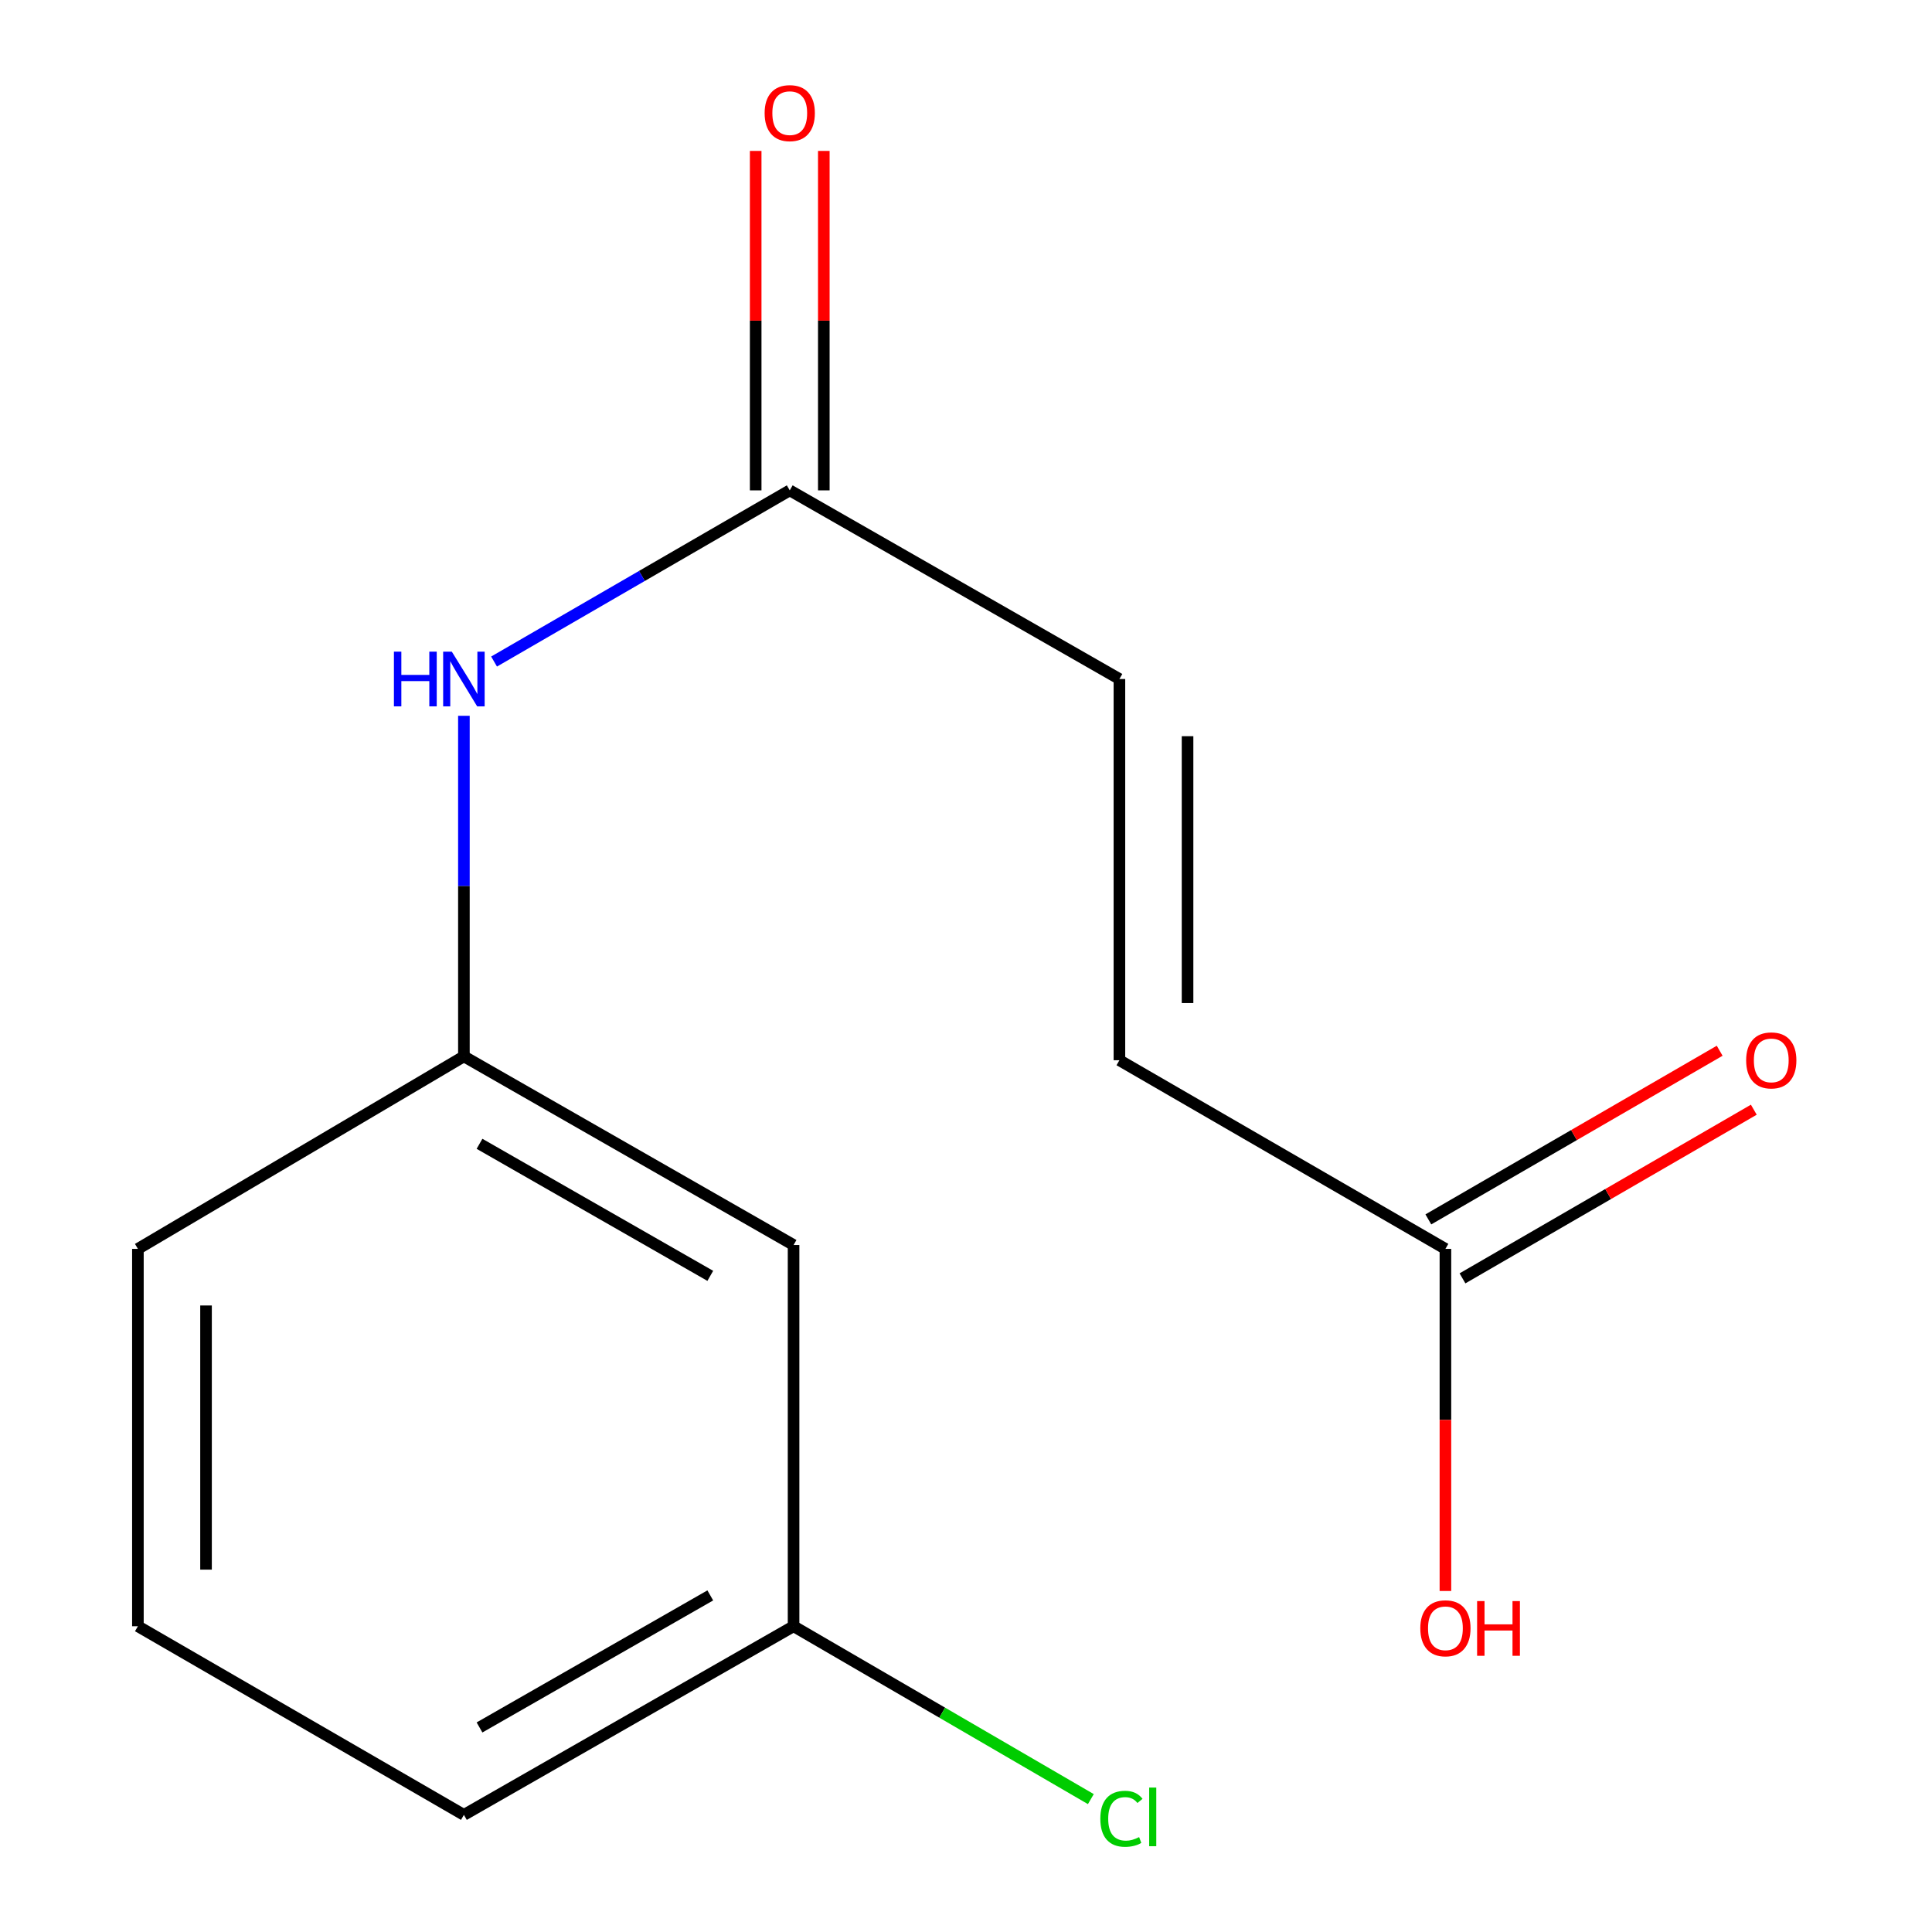 <?xml version='1.0' encoding='iso-8859-1'?>
<svg version='1.1' baseProfile='full'
              xmlns='http://www.w3.org/2000/svg'
                      xmlns:rdkit='http://www.rdkit.org/xml'
                      xmlns:xlink='http://www.w3.org/1999/xlink'
                  xml:space='preserve'
width='1000px' height='1000px' viewBox='0 0 1000 1000'>
<!-- END OF HEADER -->
<rect style='opacity:1.0;fill:#FFFFFF;stroke:none' width='1000' height='1000' x='0' y='0'> </rect>
<path class='bond-0' d='M 408.772,253.814 L 579.41,351.455' style='fill:none;fill-rule:evenodd;stroke:#000000;stroke-width:6px;stroke-linecap:butt;stroke-linejoin:miter;stroke-opacity:1' />
<path class='bond-3' d='M 408.772,253.814 L 332.249,298.115' style='fill:none;fill-rule:evenodd;stroke:#000000;stroke-width:6px;stroke-linecap:butt;stroke-linejoin:miter;stroke-opacity:1' />
<path class='bond-3' d='M 332.249,298.115 L 255.726,342.417' style='fill:none;fill-rule:evenodd;stroke:#0000FF;stroke-width:6px;stroke-linecap:butt;stroke-linejoin:miter;stroke-opacity:1' />
<path class='bond-6' d='M 426.404,253.814 L 426.404,165.965' style='fill:none;fill-rule:evenodd;stroke:#000000;stroke-width:6px;stroke-linecap:butt;stroke-linejoin:miter;stroke-opacity:1' />
<path class='bond-6' d='M 426.404,165.965 L 426.404,78.116' style='fill:none;fill-rule:evenodd;stroke:#FF0000;stroke-width:6px;stroke-linecap:butt;stroke-linejoin:miter;stroke-opacity:1' />
<path class='bond-6' d='M 391.141,253.814 L 391.141,165.965' style='fill:none;fill-rule:evenodd;stroke:#000000;stroke-width:6px;stroke-linecap:butt;stroke-linejoin:miter;stroke-opacity:1' />
<path class='bond-6' d='M 391.141,165.965 L 391.141,78.116' style='fill:none;fill-rule:evenodd;stroke:#FF0000;stroke-width:6px;stroke-linecap:butt;stroke-linejoin:miter;stroke-opacity:1' />
<path class='bond-2' d='M 579.41,351.455 L 579.41,548.776' style='fill:none;fill-rule:evenodd;stroke:#000000;stroke-width:6px;stroke-linecap:butt;stroke-linejoin:miter;stroke-opacity:1' />
<path class='bond-2' d='M 614.673,381.053 L 614.673,519.177' style='fill:none;fill-rule:evenodd;stroke:#000000;stroke-width:6px;stroke-linecap:butt;stroke-linejoin:miter;stroke-opacity:1' />
<path class='bond-1' d='M 748.147,646.417 L 579.41,548.776' style='fill:none;fill-rule:evenodd;stroke:#000000;stroke-width:6px;stroke-linecap:butt;stroke-linejoin:miter;stroke-opacity:1' />
<path class='bond-7' d='M 756.981,661.676 L 832.374,618.029' style='fill:none;fill-rule:evenodd;stroke:#000000;stroke-width:6px;stroke-linecap:butt;stroke-linejoin:miter;stroke-opacity:1' />
<path class='bond-7' d='M 832.374,618.029 L 907.767,574.381' style='fill:none;fill-rule:evenodd;stroke:#FF0000;stroke-width:6px;stroke-linecap:butt;stroke-linejoin:miter;stroke-opacity:1' />
<path class='bond-7' d='M 739.313,631.158 L 814.706,587.51' style='fill:none;fill-rule:evenodd;stroke:#000000;stroke-width:6px;stroke-linecap:butt;stroke-linejoin:miter;stroke-opacity:1' />
<path class='bond-7' d='M 814.706,587.51 L 890.099,543.863' style='fill:none;fill-rule:evenodd;stroke:#FF0000;stroke-width:6px;stroke-linecap:butt;stroke-linejoin:miter;stroke-opacity:1' />
<path class='bond-9' d='M 748.147,646.417 L 748.147,734.954' style='fill:none;fill-rule:evenodd;stroke:#000000;stroke-width:6px;stroke-linecap:butt;stroke-linejoin:miter;stroke-opacity:1' />
<path class='bond-9' d='M 748.147,734.954 L 748.147,823.491' style='fill:none;fill-rule:evenodd;stroke:#FF0000;stroke-width:6px;stroke-linecap:butt;stroke-linejoin:miter;stroke-opacity:1' />
<path class='bond-4' d='M 240.114,370.498 L 240.114,458.638' style='fill:none;fill-rule:evenodd;stroke:#0000FF;stroke-width:6px;stroke-linecap:butt;stroke-linejoin:miter;stroke-opacity:1' />
<path class='bond-4' d='M 240.114,458.638 L 240.114,546.777' style='fill:none;fill-rule:evenodd;stroke:#000000;stroke-width:6px;stroke-linecap:butt;stroke-linejoin:miter;stroke-opacity:1' />
<path class='bond-5' d='M 240.114,546.777 L 410.751,644.419' style='fill:none;fill-rule:evenodd;stroke:#000000;stroke-width:6px;stroke-linecap:butt;stroke-linejoin:miter;stroke-opacity:1' />
<path class='bond-5' d='M 248.195,592.031 L 367.642,660.38' style='fill:none;fill-rule:evenodd;stroke:#000000;stroke-width:6px;stroke-linecap:butt;stroke-linejoin:miter;stroke-opacity:1' />
<path class='bond-12' d='M 240.114,546.777 L 71.377,646.417' style='fill:none;fill-rule:evenodd;stroke:#000000;stroke-width:6px;stroke-linecap:butt;stroke-linejoin:miter;stroke-opacity:1' />
<path class='bond-8' d='M 410.751,644.419 L 410.751,841.739' style='fill:none;fill-rule:evenodd;stroke:#000000;stroke-width:6px;stroke-linecap:butt;stroke-linejoin:miter;stroke-opacity:1' />
<path class='bond-10' d='M 410.751,841.739 L 487.686,886.477' style='fill:none;fill-rule:evenodd;stroke:#000000;stroke-width:6px;stroke-linecap:butt;stroke-linejoin:miter;stroke-opacity:1' />
<path class='bond-10' d='M 487.686,886.477 L 564.62,931.215' style='fill:none;fill-rule:evenodd;stroke:#00CC00;stroke-width:6px;stroke-linecap:butt;stroke-linejoin:miter;stroke-opacity:1' />
<path class='bond-14' d='M 410.751,841.739 L 240.114,939.38' style='fill:none;fill-rule:evenodd;stroke:#000000;stroke-width:6px;stroke-linecap:butt;stroke-linejoin:miter;stroke-opacity:1' />
<path class='bond-14' d='M 367.642,825.778 L 248.195,894.127' style='fill:none;fill-rule:evenodd;stroke:#000000;stroke-width:6px;stroke-linecap:butt;stroke-linejoin:miter;stroke-opacity:1' />
<path class='bond-11' d='M 71.377,841.739 L 71.377,646.417' style='fill:none;fill-rule:evenodd;stroke:#000000;stroke-width:6px;stroke-linecap:butt;stroke-linejoin:miter;stroke-opacity:1' />
<path class='bond-11' d='M 106.641,812.441 L 106.641,675.715' style='fill:none;fill-rule:evenodd;stroke:#000000;stroke-width:6px;stroke-linecap:butt;stroke-linejoin:miter;stroke-opacity:1' />
<path class='bond-13' d='M 71.377,841.739 L 240.114,939.38' style='fill:none;fill-rule:evenodd;stroke:#000000;stroke-width:6px;stroke-linecap:butt;stroke-linejoin:miter;stroke-opacity:1' />
<path  class='atom-4' d='M 203.894 337.295
L 207.734 337.295
L 207.734 349.335
L 222.214 349.335
L 222.214 337.295
L 226.054 337.295
L 226.054 365.615
L 222.214 365.615
L 222.214 352.535
L 207.734 352.535
L 207.734 365.615
L 203.894 365.615
L 203.894 337.295
' fill='#0000FF'/>
<path  class='atom-4' d='M 233.854 337.295
L 243.134 352.295
Q 244.054 353.775, 245.534 356.455
Q 247.014 359.135, 247.094 359.295
L 247.094 337.295
L 250.854 337.295
L 250.854 365.615
L 246.974 365.615
L 237.014 349.215
Q 235.854 347.295, 234.614 345.095
Q 233.414 342.895, 233.054 342.215
L 233.054 365.615
L 229.374 365.615
L 229.374 337.295
L 233.854 337.295
' fill='#0000FF'/>
<path  class='atom-7' d='M 395.772 58.552
Q 395.772 51.752, 399.132 47.952
Q 402.492 44.152, 408.772 44.152
Q 415.052 44.152, 418.412 47.952
Q 421.772 51.752, 421.772 58.552
Q 421.772 65.432, 418.372 69.352
Q 414.972 73.232, 408.772 73.232
Q 402.532 73.232, 399.132 69.352
Q 395.772 65.472, 395.772 58.552
M 408.772 70.032
Q 413.092 70.032, 415.412 67.152
Q 417.772 64.232, 417.772 58.552
Q 417.772 52.992, 415.412 50.192
Q 413.092 47.352, 408.772 47.352
Q 404.452 47.352, 402.092 50.152
Q 399.772 52.952, 399.772 58.552
Q 399.772 64.272, 402.092 67.152
Q 404.452 70.032, 408.772 70.032
' fill='#FF0000'/>
<path  class='atom-8' d='M 903.805 548.856
Q 903.805 542.056, 907.165 538.256
Q 910.525 534.456, 916.805 534.456
Q 923.085 534.456, 926.445 538.256
Q 929.805 542.056, 929.805 548.856
Q 929.805 555.736, 926.405 559.656
Q 923.005 563.536, 916.805 563.536
Q 910.565 563.536, 907.165 559.656
Q 903.805 555.776, 903.805 548.856
M 916.805 560.336
Q 921.125 560.336, 923.445 557.456
Q 925.805 554.536, 925.805 548.856
Q 925.805 543.296, 923.445 540.496
Q 921.125 537.656, 916.805 537.656
Q 912.485 537.656, 910.125 540.456
Q 907.805 543.256, 907.805 548.856
Q 907.805 554.576, 910.125 557.456
Q 912.485 560.336, 916.805 560.336
' fill='#FF0000'/>
<path  class='atom-10' d='M 735.147 842.798
Q 735.147 835.998, 738.507 832.198
Q 741.867 828.398, 748.147 828.398
Q 754.427 828.398, 757.787 832.198
Q 761.147 835.998, 761.147 842.798
Q 761.147 849.678, 757.747 853.598
Q 754.347 857.478, 748.147 857.478
Q 741.907 857.478, 738.507 853.598
Q 735.147 849.718, 735.147 842.798
M 748.147 854.278
Q 752.467 854.278, 754.787 851.398
Q 757.147 848.478, 757.147 842.798
Q 757.147 837.238, 754.787 834.438
Q 752.467 831.598, 748.147 831.598
Q 743.827 831.598, 741.467 834.398
Q 739.147 837.198, 739.147 842.798
Q 739.147 848.518, 741.467 851.398
Q 743.827 854.278, 748.147 854.278
' fill='#FF0000'/>
<path  class='atom-10' d='M 764.547 828.718
L 768.387 828.718
L 768.387 840.758
L 782.867 840.758
L 782.867 828.718
L 786.707 828.718
L 786.707 857.038
L 782.867 857.038
L 782.867 843.958
L 768.387 843.958
L 768.387 857.038
L 764.547 857.038
L 764.547 828.718
' fill='#FF0000'/>
<path  class='atom-11' d='M 569.528 941.399
Q 569.528 934.359, 572.808 930.679
Q 576.128 926.959, 582.408 926.959
Q 588.248 926.959, 591.368 931.079
L 588.728 933.239
Q 586.448 930.239, 582.408 930.239
Q 578.128 930.239, 575.848 933.119
Q 573.608 935.959, 573.608 941.399
Q 573.608 946.999, 575.928 949.879
Q 578.288 952.759, 582.848 952.759
Q 585.968 952.759, 589.608 950.879
L 590.728 953.879
Q 589.248 954.839, 587.008 955.399
Q 584.768 955.959, 582.288 955.959
Q 576.128 955.959, 572.808 952.199
Q 569.528 948.439, 569.528 941.399
' fill='#00CC00'/>
<path  class='atom-11' d='M 594.808 925.239
L 598.488 925.239
L 598.488 955.599
L 594.808 955.599
L 594.808 925.239
' fill='#00CC00'/>
</svg>
